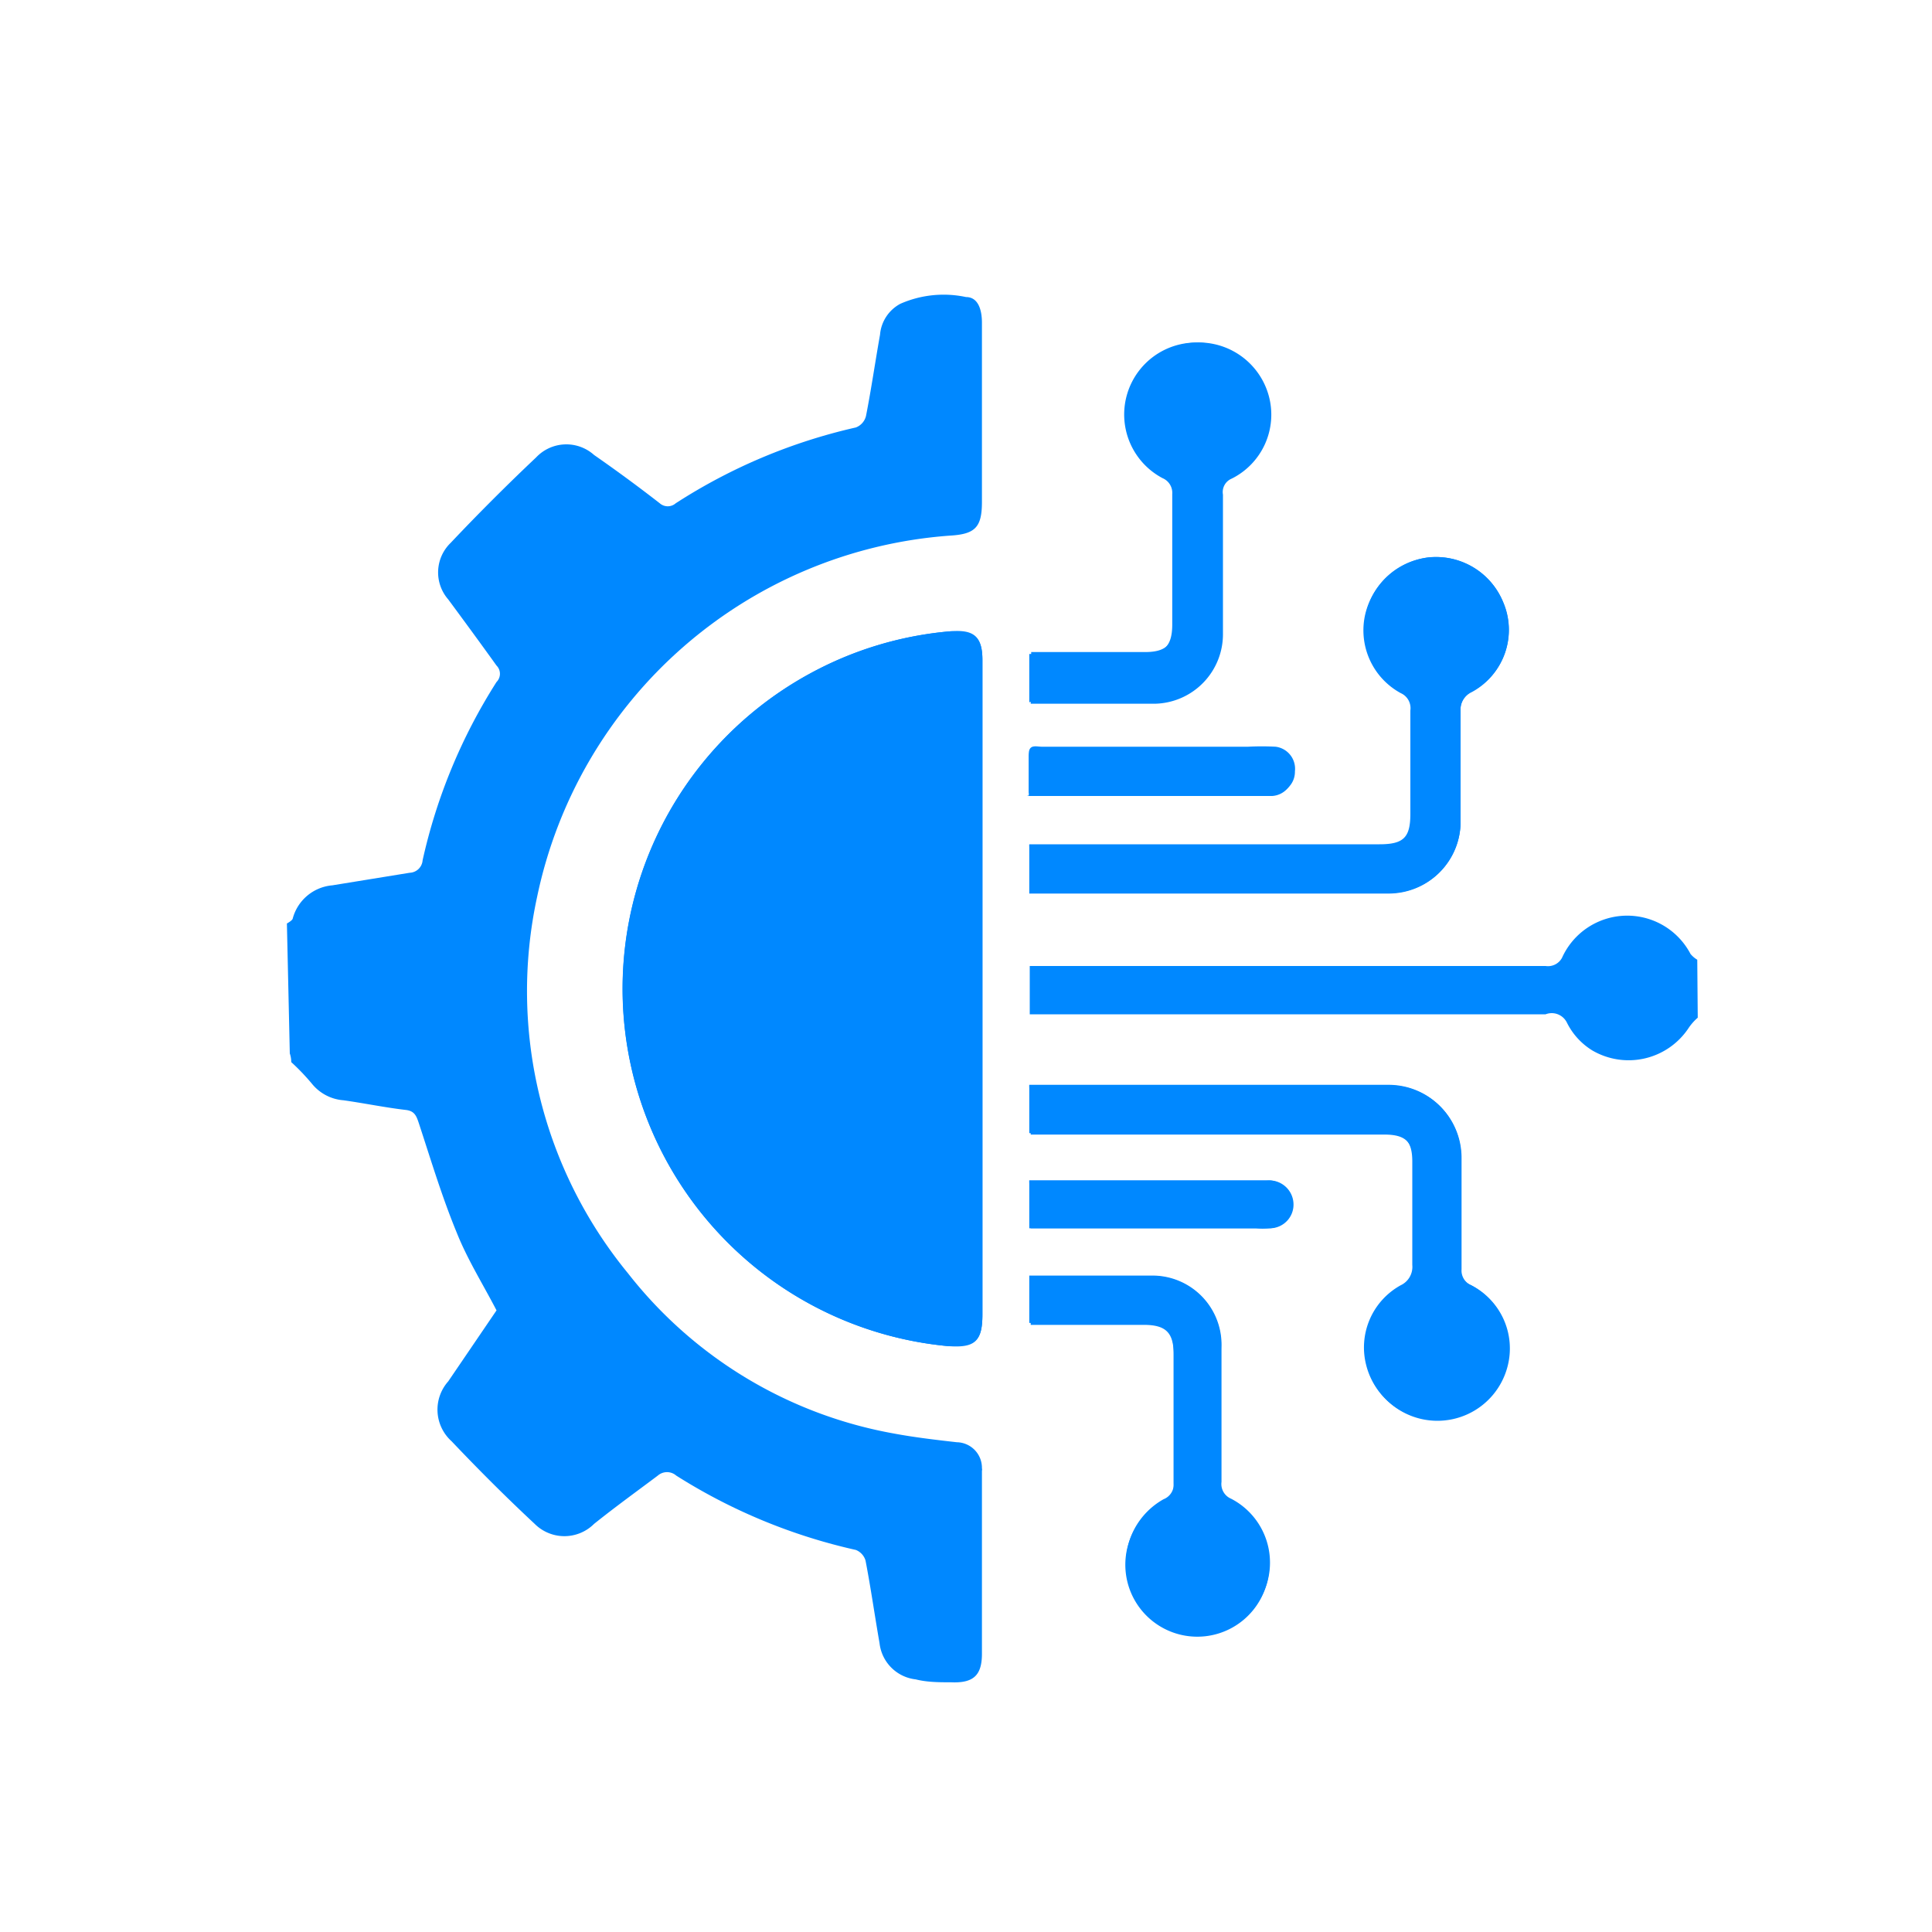 <svg id="Capa_1" data-name="Capa 1" xmlns="http://www.w3.org/2000/svg" viewBox="0 0 40 40"><defs><style>.cls-1{fill:#08f;}</style></defs><title>Mesa de trabajo 1 copia 56</title><path class="cls-1" d="M20.34,20.49V13.67c0-.49-.17-.64-.66-.6a7.34,7.34,0,0,0-2.92.88,7.43,7.43,0,0,0,2.87,13.92c.56,0,.71-.09.71-.66Zm1-2,.26,0h7.19A1.48,1.48,0,0,0,30.24,17h0c0-.76,0-1.52,0-2.28a.4.4,0,0,1,.23-.4,1.45,1.45,0,0,0,.65-1.86,1.51,1.51,0,0,0-1.55-.92,1.55,1.55,0,0,0-1.3,1.16A1.48,1.48,0,0,0,29,14.35a.34.34,0,0,1,.2.36v2.14c0,.49-.14.63-.64.63H21.31Zm0,5h7.32c.44,0,.6.15.6.59,0,.71,0,1.43,0,2.14a.41.41,0,0,1-.24.42,1.47,1.47,0,0,0-.71,1.66,1.5,1.5,0,0,0,2.9,0,1.47,1.47,0,0,0-.75-1.69.33.33,0,0,1-.2-.33c0-.77,0-1.54,0-2.31a1.5,1.5,0,0,0-1.49-1.5H21.31Zm0-8.92c.88,0,1.73,0,2.57,0a1.44,1.44,0,0,0,1.41-1.46V10.24a.3.3,0,0,1,.18-.33,1.48,1.48,0,0,0,.77-1.71,1.5,1.5,0,0,0-1.83-1.06,1.53,1.53,0,0,0-1.06,1,1.48,1.48,0,0,0,.73,1.72.32.32,0,0,1,.2.33c0,.9,0,1.81,0,2.71,0,.43-.16.6-.6.6h-2.1l-.26,0Zm0,12.86h2.34c.46,0,.62.16.62.62,0,.9,0,1.8,0,2.7a.33.33,0,0,1-.21.33,1.49,1.49,0,1,0,2,.59,1.53,1.53,0,0,0-.61-.6.33.33,0,0,1-.2-.35V27.93a1.43,1.43,0,0,0-1.35-1.51h0c-.84,0-1.69,0-2.53,0,0,0,0,0-.06,0Zm0-2H26a1.31,1.31,0,0,0,.28,0,.49.49,0,0,0,.47-.52.49.49,0,0,0-.52-.47H21.47l-.16,0Zm0-9s.06,0,.08,0h4.95a.45.45,0,0,0,.44-.46h0a.46.46,0,0,0-.4-.51h0a5.42,5.42,0,0,0-.57,0H21.57c-.11,0-.27-.06-.27.15v.8"/><path class="cls-1" d="M5.94,19.12s.11-.06.12-.1a.93.93,0,0,1,.82-.69l1.6-.26a.28.28,0,0,0,.27-.26,11.5,11.5,0,0,1,1.53-3.69.24.24,0,0,0,0-.34c-.33-.46-.66-.91-1-1.37a.85.85,0,0,1,.05-1.17q.86-.91,1.77-1.77a.86.86,0,0,1,1.2-.05c.46.32.91.65,1.36,1a.25.25,0,0,0,.33,0,11.57,11.57,0,0,1,3.73-1.57.34.34,0,0,0,.21-.24c.11-.56.19-1.12.29-1.68a.8.8,0,0,1,.42-.64A2.22,2.22,0,0,1,20,6.15c.26,0,.33.28.33.53v3.71c0,.53-.14.67-.67.7a9.43,9.43,0,0,0-8.54,7.48A9.21,9.21,0,0,0,13,26.36a9,9,0,0,0,5.51,3.32c.43.08.86.13,1.3.18a.53.53,0,0,1,.52.54.09.09,0,0,1,0,.05c0,.53,0,1.06,0,1.59v2.2c0,.45-.18.61-.64.59-.24,0-.49,0-.73-.06a.85.85,0,0,1-.75-.75c-.1-.57-.18-1.14-.29-1.71a.34.34,0,0,0-.2-.22A11.72,11.72,0,0,1,14,30.55a.29.29,0,0,0-.38,0c-.44.33-.87.64-1.32,1a.87.87,0,0,1-1.23,0h0c-.59-.55-1.16-1.12-1.72-1.71a.88.88,0,0,1-.07-1.24l0,0,1-1.47c-.28-.54-.6-1.05-.82-1.6-.31-.75-.54-1.52-.79-2.28-.05-.15-.09-.25-.27-.27-.43-.05-.86-.14-1.29-.2a.93.93,0,0,1-.65-.34,4.57,4.57,0,0,0-.43-.45A.56.56,0,0,0,6,21.81Z"/><path class="cls-1" d="M35.15,21.07a1.12,1.12,0,0,0-.18.2,1.49,1.49,0,0,1-2,.48,1.41,1.41,0,0,1-.53-.58A.35.35,0,0,0,32,21H21.32V20H32a.33.33,0,0,0,.34-.17A1.48,1.48,0,0,1,35,19.75a.53.53,0,0,0,.14.12Z"/><path class="cls-1" d="M20.34,20.49v6.72c0,.57-.16.7-.71.66a7.43,7.43,0,0,1,.05-14.8c.49,0,.66.11.66.6v6.82"/><path class="cls-1" d="M21.31,18.49v-1h7.28c.5,0,.64-.14.64-.64V14.7a.33.33,0,0,0-.2-.35,1.48,1.48,0,0,1-.75-1.64,1.49,1.49,0,0,1,2.84-.24,1.46,1.46,0,0,1-.65,1.86.4.4,0,0,0-.23.4q0,1.14,0,2.28a1.49,1.49,0,0,1-1.48,1.49H21.58l-.27,0"/><path class="cls-1" d="M21.31,23.46v-1l.29,0h7.15a1.5,1.5,0,0,1,1.5,1.5h0v2.31a.31.31,0,0,0,.19.33,1.46,1.46,0,0,1,.75,1.68,1.5,1.5,0,0,1-2.9,0A1.47,1.47,0,0,1,29,26.61a.42.42,0,0,0,.24-.42c0-.72,0-1.43,0-2.14,0-.44-.16-.59-.6-.59H21.31"/><path class="cls-1" d="M21.31,14.54v-1l.25,0h2.11c.44,0,.6-.17.6-.61,0-.9,0-1.8,0-2.7a.33.33,0,0,0-.2-.33,1.49,1.49,0,1,1,1.39,0,.3.3,0,0,0-.18.33V13A1.43,1.43,0,0,1,24,14.53h-.09c-.84.05-1.69,0-2.57,0"/><path class="cls-1" d="M21.31,27.41v-1s0,0,.06,0c.84,0,1.69,0,2.53,0a1.43,1.43,0,0,1,1.39,1.47v2.8a.33.33,0,0,0,.2.35,1.49,1.49,0,1,1-2,.62,1.53,1.53,0,0,1,.6-.61.33.33,0,0,0,.21-.33c0-.9,0-1.8,0-2.7,0-.46-.16-.62-.62-.62H21.31"/><path class="cls-1" d="M21.31,25.44v-1l.16,0h4.78a.5.5,0,0,1,.53.47.49.49,0,0,1-.47.52l-.28,0H21.31"/><path class="cls-1" d="M21.3,16.47v-.8c0-.21.16-.15.27-.15h4.21a5.42,5.42,0,0,1,.57,0,.46.46,0,0,1,.42.49v0a.46.46,0,0,1-.43.47h-5s0,0-.08,0"/></svg>